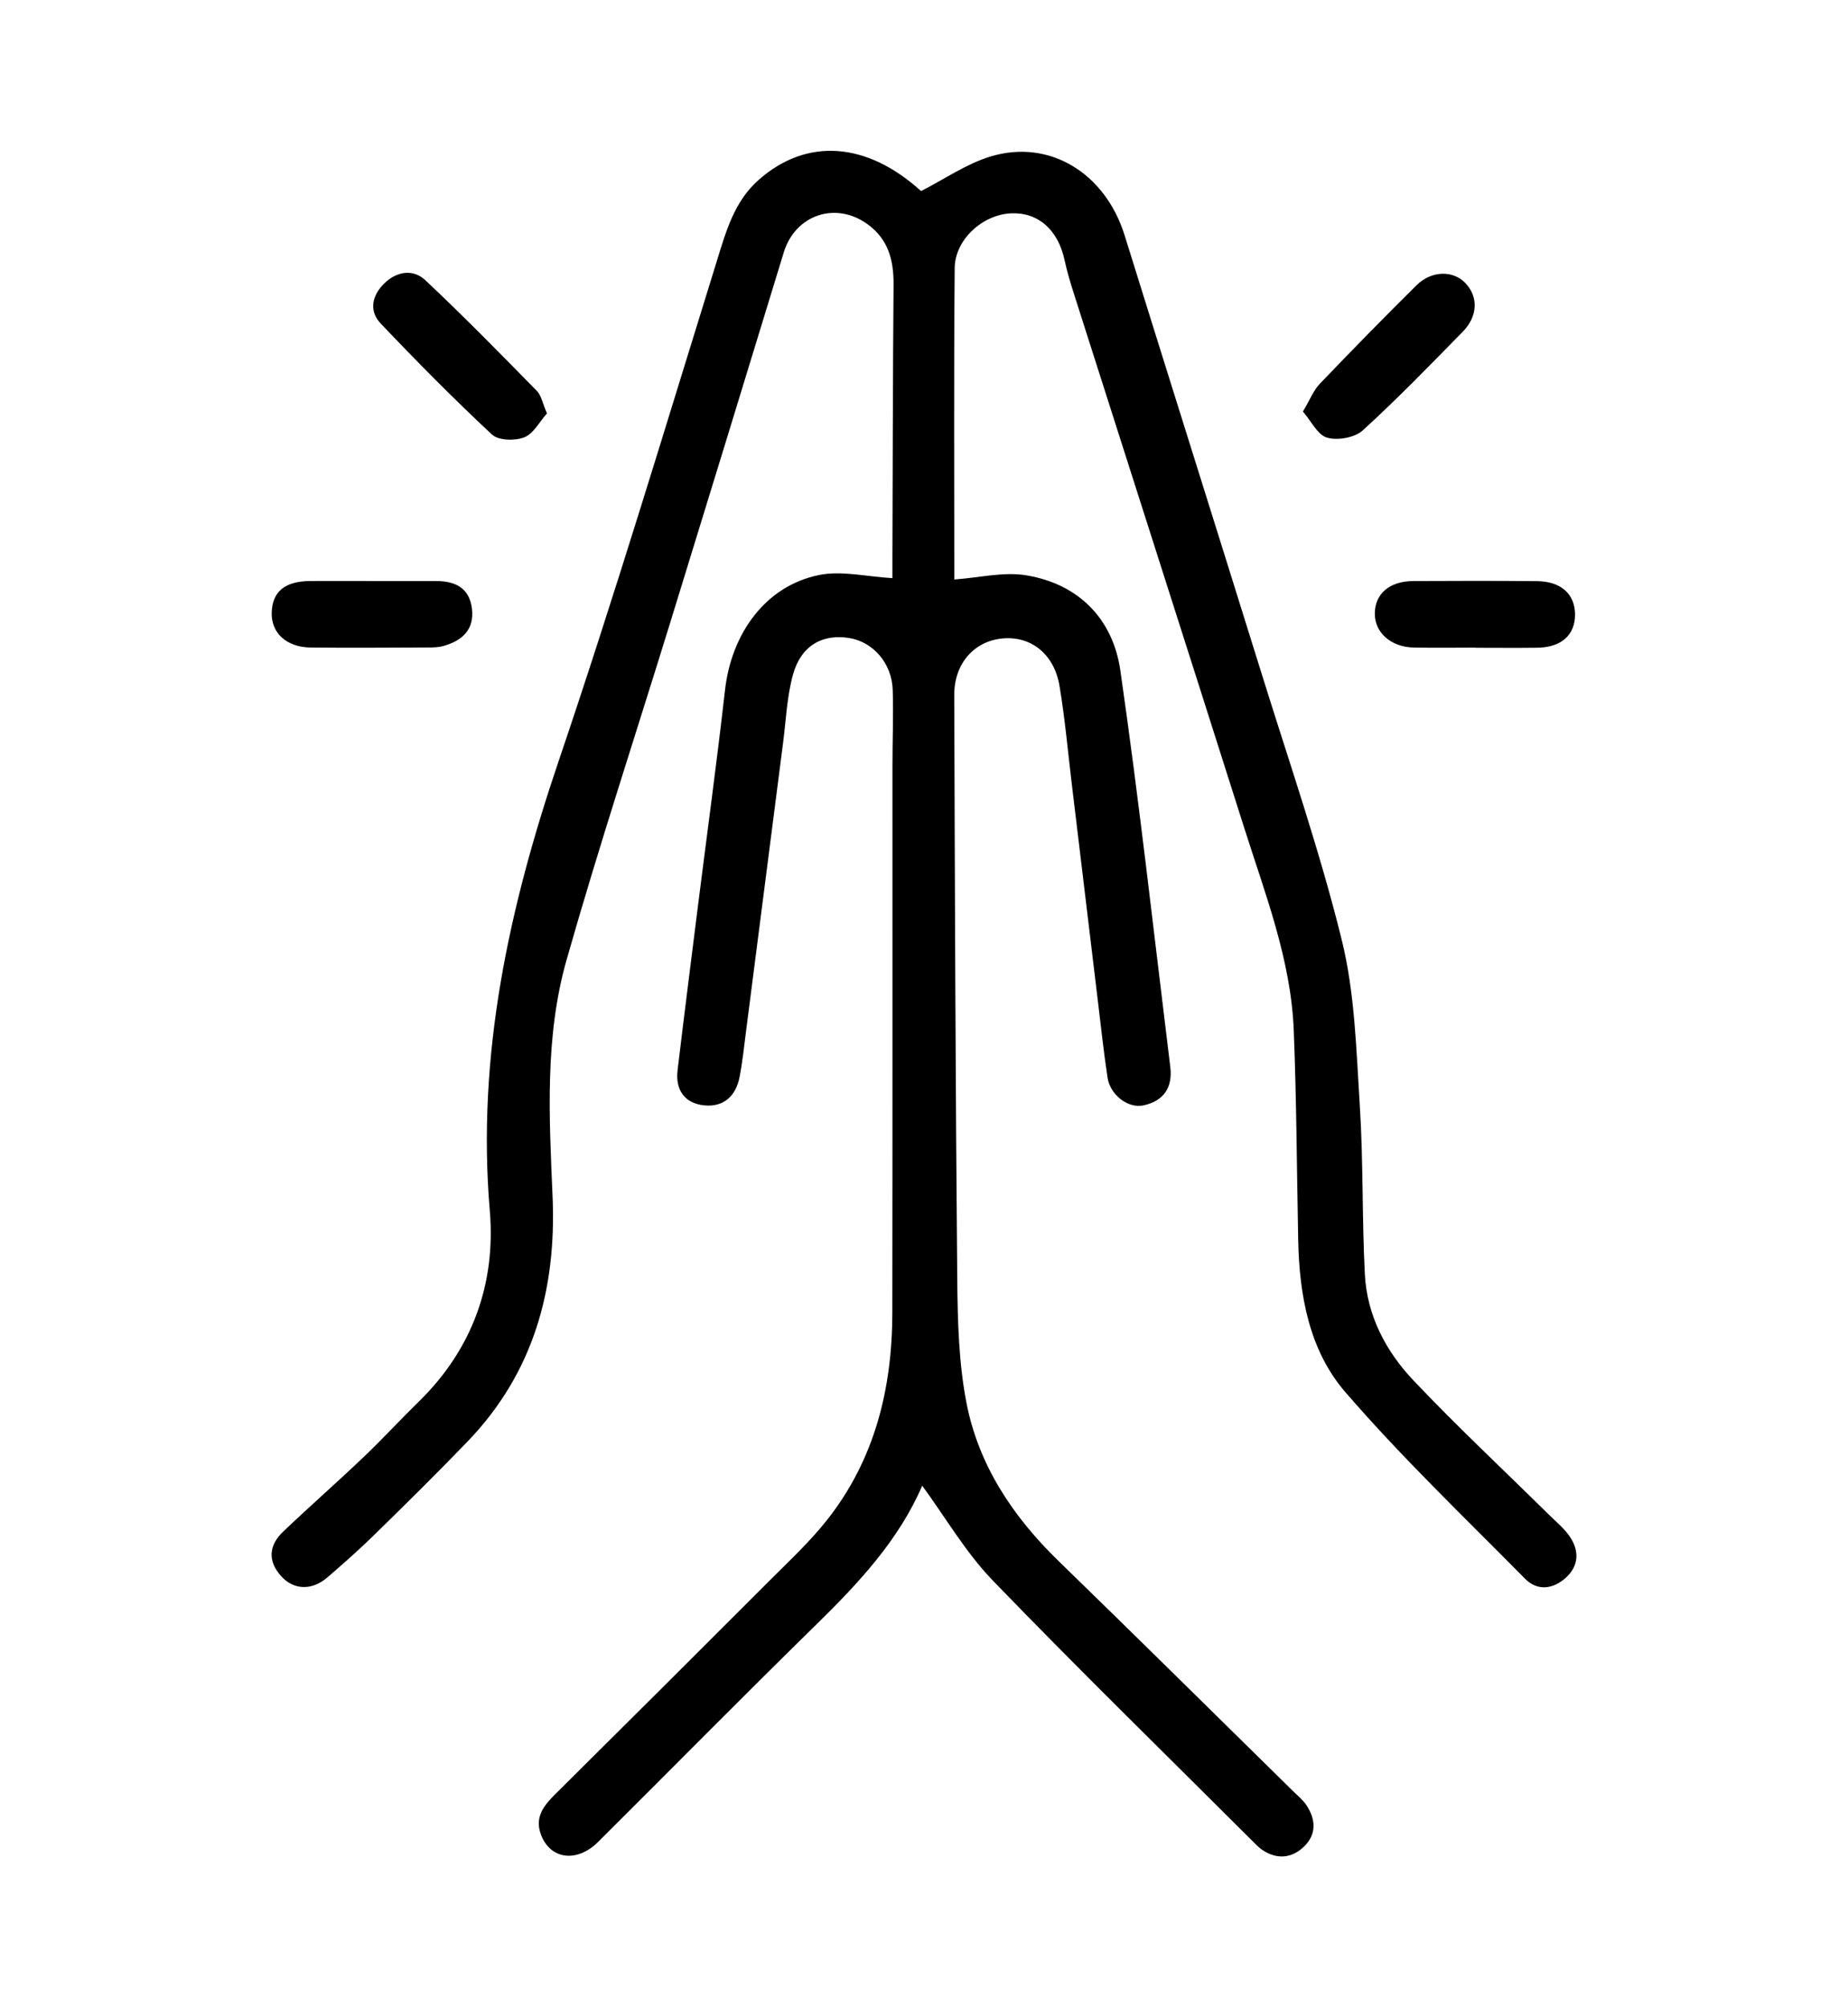 <?xml version="1.0" encoding="UTF-8"?>
<svg id="Modo_de_aislamiento" data-name="Modo de aislamiento" xmlns="http://www.w3.org/2000/svg" viewBox="0 0 387.07 420.43">
  <path d="M199.88,121.37c5.19-.36,10.35-1.67,15.15-.86,10.99,1.85,18.09,9.2,19.63,19.91,3.98,27.61,7.05,55.35,10.46,83.04.53,4.3-1.37,7.14-5.62,8.06-3.2.7-6.97-2.19-7.52-5.81-.82-5.42-1.4-10.88-2.06-16.32-1.83-15.17-3.64-30.34-5.47-45.51-.81-6.76-1.41-13.55-2.54-20.25-1.1-6.58-5.88-10.36-11.69-9.93-6.04.44-10.37,5.17-10.35,11.87.13,40.82.26,81.65.63,122.47.08,8.61.3,17.38,1.93,25.79,2.53,13.04,9.71,23.81,19.24,33.07,16.49,16.03,32.84,32.2,49.24,48.32.95.93,2.02,1.8,2.74,2.89,1.95,2.95,2.14,6.06-.5,8.63-2.52,2.44-5.56,2.79-8.64.8-.55-.36-1.05-.82-1.52-1.29-18.39-18.36-36.99-36.52-55.04-55.21-5.68-5.88-9.89-13.18-14.79-19.87-4.85,11.3-13.26,20.35-22.19,29.09-15.36,15.04-30.44,30.36-45.69,45.52-4.5,4.47-10.12,3.66-12.02-1.65-1.27-3.56.63-5.96,3.01-8.32,15.03-14.9,30.02-29.84,44.98-44.82,4.12-4.12,8.43-8.13,12.02-12.69,9.98-12.66,13.61-27.5,13.63-43.34.06-38.16.02-76.33.03-114.49,0-5.33.21-10.67.05-15.99-.17-5.57-4.13-10.07-9.16-10.86-5.58-.88-10.04,1.62-11.71,7.62-1.28,4.59-1.47,9.49-2.08,14.25-2.59,20.09-5.15,40.18-7.74,60.27-.42,3.29-.76,6.59-1.39,9.84-.76,3.95-3.34,6.31-7.35,5.92-4.1-.4-6.13-3.18-5.63-7.35,1.38-11.54,2.84-23.07,4.29-34.6,1.89-15,3.94-29.97,5.64-44.99,1.36-12.06,8.61-21.89,19.68-24.14,4.77-.97,10.01.35,15.39.65,0-.89,0-2.68,0-4.46.07-19,.08-37.99.24-56.99.04-5.13-1.09-9.53-5.45-12.68-6.7-4.85-15.15-1.96-17.55,5.91-7.88,25.81-15.79,51.61-23.74,77.4-7.27,23.59-15,47.04-21.75,70.77-4.6,16.17-3.64,32.95-2.93,49.59.83,19.41-3.99,36.91-17.76,51.24-6.35,6.6-12.88,13.04-19.43,19.45-3.21,3.15-6.58,6.14-9.99,9.07-3.26,2.81-7.1,2.65-9.74-.34-2.82-3.2-2.47-6.45.5-9.27,5.55-5.28,11.31-10.34,16.86-15.62,3.97-3.79,7.69-7.84,11.62-11.68,11.21-10.98,16.07-24.74,14.79-39.88-2.77-32.7,4.04-63.57,14.44-94.26,11.75-34.66,22.28-69.73,33.12-104.69,1.94-6.26,3.64-12.44,8.74-16.96,10.11-8.95,22.71-7.96,34.03,2.33,4.96-2.53,9.51-5.72,14.57-7.25,12.34-3.74,24.02,3.52,28.06,16.5,9.54,30.68,19.21,61.31,28.75,91.98,5.75,18.5,12.11,36.86,16.74,55.64,2.75,11.16,3.03,23,3.77,34.58.75,11.77.46,23.6,1.06,35.39.44,8.63,4.38,16.14,10.17,22.25,9.15,9.66,18.89,18.76,28.36,28.11,1.54,1.51,3.27,2.92,4.45,4.69,1.97,2.95,1.84,6.08-.9,8.55-2.67,2.4-5.92,2.83-8.52.2-12.72-12.9-25.87-25.44-37.69-39.14-7.52-8.72-9.6-20.24-9.83-31.8-.29-14.64-.35-29.3-.93-43.93-.59-14.78-5.97-28.49-10.37-42.38-11.87-37.42-23.86-74.81-35.78-112.21-.7-2.21-1.36-4.44-1.85-6.7-1.36-6.37-5.53-10.07-11.21-9.82-5.94.26-11.76,5.47-11.81,11.49-.19,21.99-.08,43.98-.08,65.2Z"/>
  <path d="M272.9,86.19c1.51-2.53,2.23-4.43,3.52-5.79,6.67-6.97,13.42-13.86,20.27-20.65,3.15-3.12,7.7-3.16,10.25-.45,2.73,2.9,2.62,6.94-.59,10.21-6.87,7-13.7,14.07-20.95,20.66-1.67,1.51-5.24,2.13-7.45,1.49-1.98-.57-3.3-3.45-5.05-5.47Z"/>
  <path d="M114.56,86.59c-1.55,1.73-2.81,4.25-4.76,5.01-1.94.76-5.41.67-6.76-.59-8.02-7.48-15.74-15.29-23.29-23.24-2.55-2.68-1.82-5.93.78-8.45,2.6-2.52,6.02-3.02,8.56-.63,7.99,7.51,15.67,15.35,23.35,23.18.95.97,1.21,2.62,2.12,4.71Z"/>
  <path d="M77.99,121.7c4.48,0,8.96,0,13.45,0,3.91.01,6.85,1.45,7.4,5.7.57,4.43-1.98,6.76-5.92,7.89-.94.27-1.97.32-2.96.32-8.3.03-16.6.1-24.9.01-5.08-.05-8.3-3.09-8.15-7.36.16-4.4,2.79-6.54,8.12-6.57,4.32-.02,8.63,0,12.95,0Z"/>
  <path d="M309.03,135.64c-4.33,0-8.66.07-12.98-.02-4.7-.1-8.07-3.11-8.09-7.03-.02-4.17,3.03-6.86,8.02-6.89,8.66-.05,17.31-.06,25.97.02,5.01.05,7.93,2.72,7.95,6.97.02,4.3-2.87,6.9-7.88,6.97-4.33.06-8.66.01-12.98.01v-.03Z"/>
</svg>
